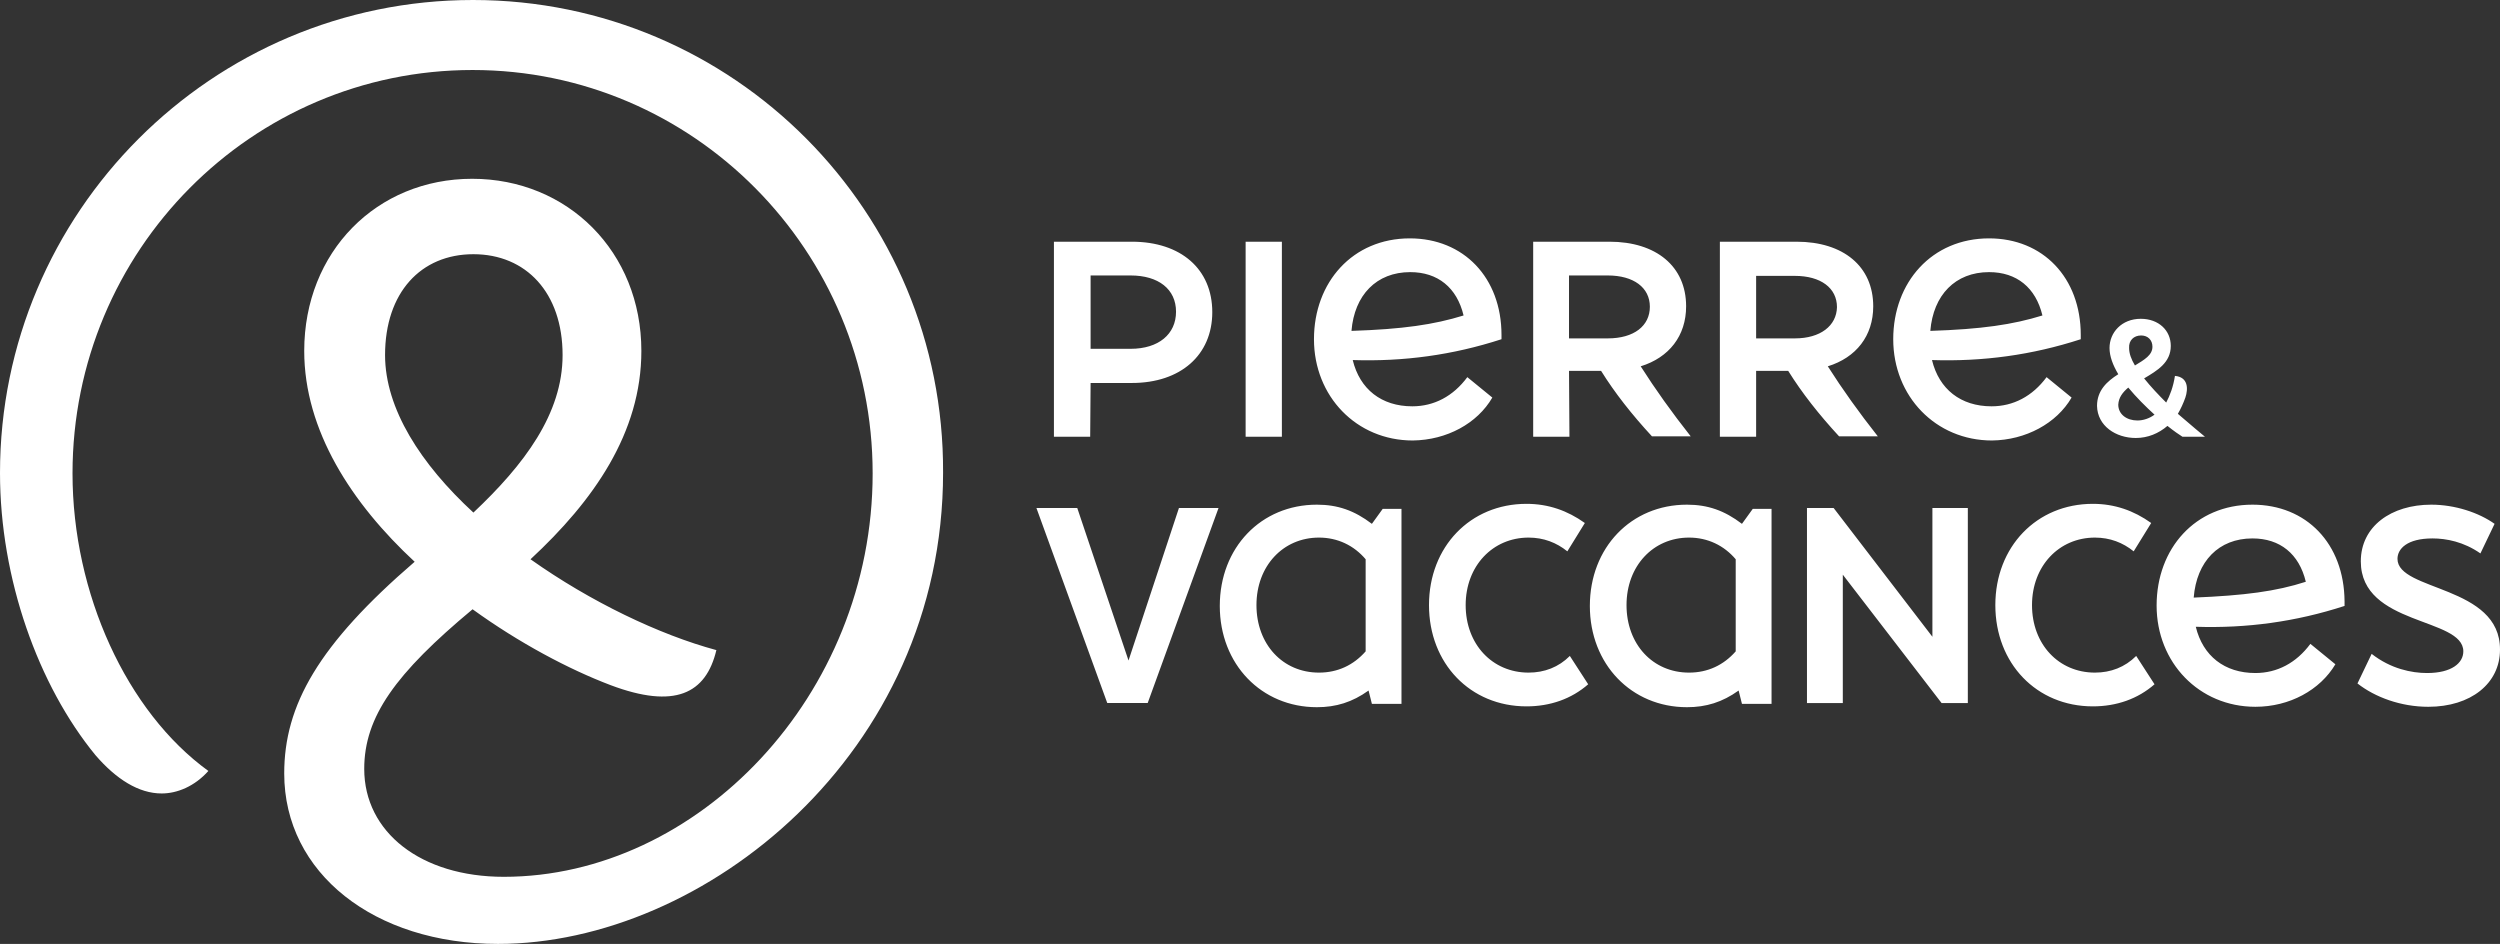 <?xml version="1.0" encoding="UTF-8"?>
<svg xmlns="http://www.w3.org/2000/svg" id="Calque_2" data-name="Calque 2" viewBox="0 0 599.9 226.5">
  <rect x="0" y="0" width="599.9" height="226.5" fill="#333333" stroke="none"/>
  <defs>
    <style>
      .cls-1 {
        fill: #fff;
      }
    </style>
  </defs>
  <g id="layer">
    <path class="cls-1" d="M113.5,0C50.8,0,0,51,0,113.5c0,25.4,9.2,51,22.9,67.7,5,5.8,10.4,9.2,15.9,9.2,3.7,0,7.9-1.7,11.2-5.4-19.6-14.2-32.6-42.6-32.6-71.4,0-53.5,43-96.8,96-96.8s96,43.4,96,96.8-42.1,96.8-88.5,96.8c-19.9,0-33.5-10.7-33.5-25.9,0-12.5,7.5-22.9,26-38.3,11.2,8.1,23.1,14.4,33.1,18.2,15.4,5.8,22.9,2.1,25.4-8.4-13.7-3.7-30.2-11.6-44.6-21.8,15.1-14,26.6-30.3,26.6-50,0-23.8-17.7-41.3-40.6-41.3s-40.3,17.5-40.3,41.3c0,19.1,11.4,36.6,26.5,50.6-23.1,19.9-31.3,34.4-31.3,50.8,0,23.9,21.6,40.9,51.3,40.9,49.3,0,106.8-45.5,106.8-113.1C226.6,50.9,176.1,0,113.5,0ZM92.4,85.2c0-15,8.6-24.2,21.2-24.2s21.4,9.2,21.4,24.2c0,14.1-9.2,26.3-21.4,37.8-12.6-11.6-21.2-24.9-21.2-37.8ZM298.9,58h8.7v46.8h-8.7v-46.8ZM261.7,91.9h9.9c11.7,0,19.3-6.7,19.3-17s-7.5-16.9-19.3-16.9h-18.7v46.8h8.7l.1-12.9h0ZM261.7,66.1h9.6c6.7,0,10.9,3.3,10.9,8.7s-4.2,8.9-10.9,8.9h-9.6v-17.6ZM376.5,89h7.7c3.3,5.3,7.4,10.5,12.2,15.7h9.3c-4.5-5.7-8.5-11.3-12-16.8,6.8-2.1,10.9-7.3,10.9-14.4,0-9.6-7.2-15.5-18.4-15.5h-18.3v46.8h8.7l-.1-15.8h0ZM376.5,66.1h9.3c6.2,0,10.1,2.9,10.1,7.5s-3.8,7.6-10.1,7.6h-9.3v-15.1ZM450.6,104.7c-4.5-5.7-8.5-11.3-12-16.8,6.8-2.1,10.9-7.3,10.9-14.4,0-9.6-7.2-15.5-18.4-15.5h-18.4v46.8h8.7v-15.8h7.7c3.3,5.3,7.4,10.5,12.2,15.7h9.3ZM430.7,81.2h-9.3v-15h9.3c6.2,0,10.1,2.9,10.1,7.5-.1,4.5-4,7.5-10.1,7.5ZM512.5,105.1c2.9,0,5.5-1.1,7.6-2.9,1.5,1.2,2.8,2.1,3.6,2.6h5.4c-.7-.6-3.4-2.8-6.5-5.5.7-1.2,1.3-2.5,1.8-3.9.7-2.1.7-4.9-2.5-5.2-.4,2.6-1.2,4.7-2.1,6.4-1.9-1.9-3.7-3.8-5.3-5.8,3.2-1.9,6.4-3.8,6.4-7.8,0-3.7-2.9-6.5-7.2-6.5-4.6,0-7.5,3.3-7.5,7,0,2,.8,4.1,2.1,6.3-2.7,1.7-5.1,3.9-5.1,7.6.1,4.8,4.5,7.7,9.3,7.7ZM513.8,80.5c1.6,0,2.7,1.1,2.7,2.7,0,2-1.9,3.1-4.2,4.5-.9-1.5-1.4-2.9-1.4-4.2-.1-1.8,1.1-3,2.9-3ZM510.7,93c1.9,2.3,4.2,4.6,6.3,6.5-1.2.9-2.7,1.4-4.1,1.4-2.6,0-4.6-1.5-4.6-3.8.1-1.7,1-2.9,2.4-4.1ZM358.1,95.4l-6-4.9c-3.4,4.6-8,7-13.2,7-7.4,0-12.6-4.1-14.3-11.1,12.2.4,24-1.2,35.7-5v-1c0-13.8-9.1-23.2-22-23.2-13.7,0-23,10.5-23,24.2s10.2,24.3,23.7,24.3c8.2-.1,15.5-4.1,19.1-10.3ZM338.4,65.3c6.6,0,11.2,3.7,12.8,10.4-7.1,2.2-14.6,3.3-26.9,3.7.7-8.6,6-14.1,14.1-14.1h0ZM497.1,95.4l-6-4.9c-3.4,4.6-8,7-13.2,7-7.4,0-12.6-4.1-14.3-11.1,12.2.4,24-1.2,35.7-5v-1c0-13.8-9.1-23.2-22-23.2-13.7,0-23,10.5-23,24.2s10.2,24.3,23.7,24.3c8.1-.1,15.5-4.1,19.1-10.3ZM477.3,65.3c6.6,0,11.2,3.7,12.8,10.4-7.1,2.2-14.6,3.3-26.9,3.7.7-8.6,6-14.1,14.1-14.1ZM366.8,161.4c-8.7,0-15.1-6.8-15.1-16.2s6.5-16.2,15.1-16.2c3.6,0,6.7,1.2,9.3,3.3l4.2-6.8c-4.2-3-8.8-4.6-14-4.6-13.5,0-23.4,10.3-23.4,24.3s9.9,24.3,23.4,24.3c5.7,0,10.8-1.8,14.8-5.3l-4.4-6.8c-2.7,2.7-6.1,4-9.9,4h0ZM502.7,161.4c-8.7,0-15.1-6.8-15.1-16.2s6.5-16.2,15.1-16.2c3.6,0,6.7,1.2,9.3,3.3l4.2-6.8c-4.2-3-8.8-4.6-14-4.6-13.5,0-23.4,10.3-23.4,24.3s9.9,24.3,23.4,24.3c5.7,0,10.8-1.8,14.8-5.3l-4.4-6.8c-2.7,2.7-6.1,4-9.9,4h0ZM329.2,125.7c-4.2-3.2-8.2-4.6-13.2-4.6-13.4,0-23.3,10.3-23.3,24.3s10,24.3,23.3,24.3c4.6,0,8.5-1.2,12.4-4l.8,3.2h7.1v-46.8h-4.5l-2.6,3.6h0ZM327.7,156.3c-2.9,3.3-6.7,5.1-11.2,5.1-8.7,0-15-6.8-15-16.2s6.4-16.2,15-16.2c4.5,0,8.4,1.9,11.2,5.2v22.1h0ZM418,125.7c-4.2-3.2-8.2-4.6-13.2-4.6-13.4,0-23.3,10.3-23.3,24.3s10,24.3,23.3,24.3c4.6,0,8.5-1.2,12.4-4l.8,3.2h7.1v-46.8h-4.5l-2.6,3.6h0ZM416.5,156.3c-2.9,3.3-6.7,5.1-11.2,5.1-8.7,0-15-6.8-15-16.2s6.4-16.2,15-16.2c4.5,0,8.4,1.9,11.2,5.2v22.1h0ZM270.8,158.5l-12.3-36.6h-9.8l17,46.8h9.7l17-46.8h-9.5l-12.1,36.6ZM540.5,121.1c-13.7,0-23,10.5-23,24.2s10.2,24.3,23.7,24.3c8.2,0,15.5-4,19.2-10.2l-6-4.9c-3.4,4.6-8,7-13.2,7-7.4,0-12.6-4.1-14.3-11.1,12.2.4,24-1.2,35.7-5v-1.1c-.1-13.9-9.2-23.2-22.1-23.2ZM526.4,143.4c.7-8.7,6-14.2,14.1-14.2,6.6,0,11.2,3.7,12.8,10.4-7.1,2.3-14.7,3.3-26.9,3.8ZM575.3,134.1c0-2.4,2.3-4.9,8.4-4.9,3.3,0,7.5.8,11.5,3.6l3.4-7.1c-3.8-2.7-9.5-4.6-15.2-4.6-9.6,0-16.9,5.2-16.9,13.6,0,15.5,24.6,13.4,24.6,21.6,0,2.8-2.8,5.2-8.7,5.2-3.7,0-8.7-1-13.3-4.6l-3.4,7.1c4.2,3.3,10.4,5.6,17,5.6,10.2,0,17.2-5.6,17.2-13.7.1-15.5-24.6-14-24.6-21.8h0ZM463.7,152.8l-23.7-30.9h-6.4v46.8h8.6v-30.8l23.7,30.8h6.3v-46.8h-8.5v30.9Z"></path>
  </g>
</svg>
